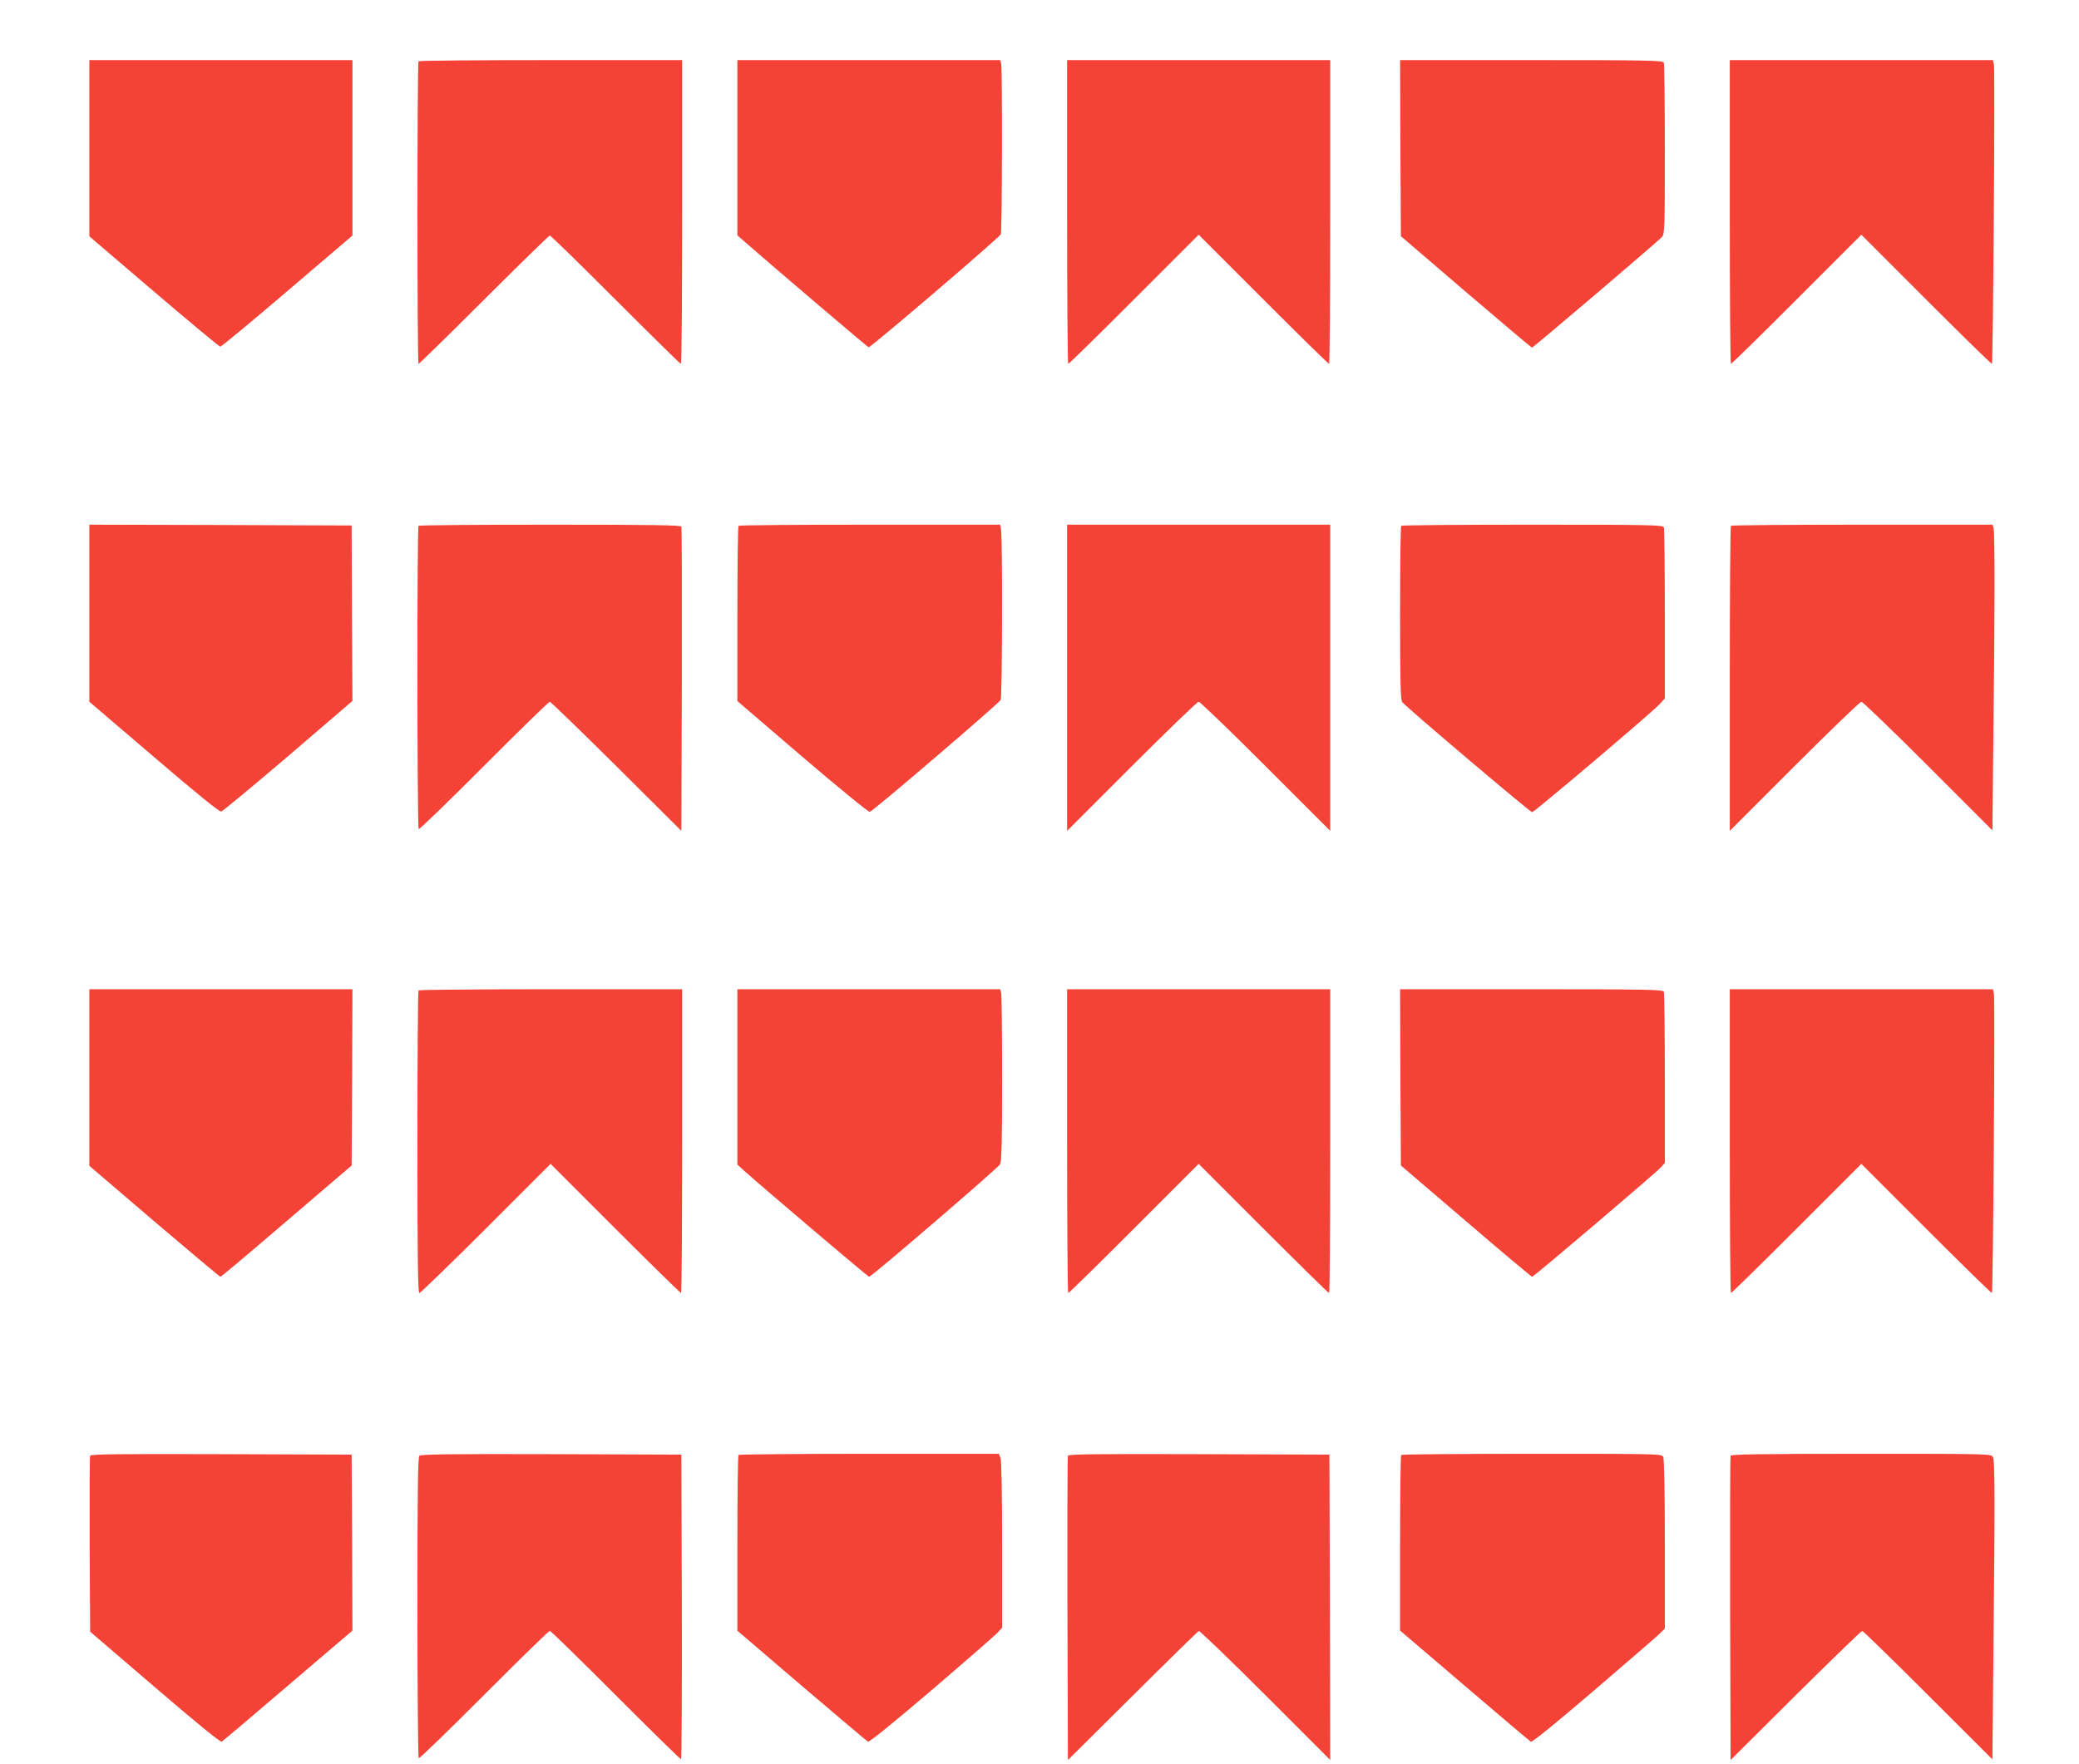 <?xml version="1.0" standalone="no"?>
<!DOCTYPE svg PUBLIC "-//W3C//DTD SVG 20010904//EN"
 "http://www.w3.org/TR/2001/REC-SVG-20010904/DTD/svg10.dtd">
<svg version="1.0" xmlns="http://www.w3.org/2000/svg"
 width="1280pt" height="1086pt" viewBox="0 0 1280 1086"
 preserveAspectRatio="xMidYMid meet">
<g transform="translate(0,1086) scale(0.1,-0.1)"
fill="#f44336" stroke="none">
<path d="M550 9947 l0 -542 397 -339 c218 -186 402 -339 409 -340 6 -1 192
153 413 342 l401 342 0 540 0 540 -810 0 -810 0 0 -543z"/>
<path d="M2577 10483 c-9 -9 -9 -1863 0 -1863 4 0 186 178 403 395 218 217
400 395 405 395 6 0 188 -178 405 -395 217 -217 398 -395 402 -395 5 0 8 421
8 935 l0 935 -808 0 c-445 0 -812 -3 -815 -7z"/>
<path d="M4540 9951 l0 -540 78 -68 c147 -129 722 -618 730 -621 11 -3 806
676 814 696 8 21 10 1018 2 1050 l-6 22 -809 0 -809 0 0 -539z"/>
<path d="M6570 9555 c0 -514 3 -935 7 -935 5 0 187 179 405 397 l398 398 398
-398 c218 -218 400 -397 405 -397 4 0 7 421 7 935 l0 935 -810 0 -810 0 0
-935z"/>
<path d="M8622 9948 l3 -542 400 -343 c220 -188 403 -342 407 -343 8 0 776
653 801 682 16 19 17 59 17 538 0 285 -3 525 -6 534 -6 14 -87 16 -815 16
l-809 0 2 -542z"/>
<path d="M10650 9555 c0 -514 3 -935 7 -935 5 0 187 179 405 397 l398 398 400
-400 c219 -219 401 -397 404 -395 7 8 20 1815 12 1843 l-6 27 -810 0 -810 0 0
-935z"/>
<path d="M550 7085 l0 -545 398 -340 c265 -227 403 -339 414 -336 9 2 195 156
413 342 l395 339 -3 540 -2 540 -807 3 -808 2 0 -545z"/>
<path d="M2577 7623 c-10 -9 -9 -1861 1 -1867 5 -3 186 173 403 390 216 217
398 394 404 394 5 0 190 -179 410 -397 l400 -398 3 930 c1 512 0 936 -3 943
-3 9 -174 12 -808 12 -442 0 -807 -3 -810 -7z"/>
<path d="M4547 7623 c-4 -3 -7 -248 -7 -543 l0 -536 400 -343 c220 -188 407
-341 415 -339 20 4 793 666 806 689 10 20 12 1001 2 1051 l-5 28 -803 0 c-441
0 -805 -3 -808 -7z"/>
<path d="M6570 6688 l0 -943 398 398 c218 218 404 397 412 397 8 0 194 -179
412 -397 l398 -398 0 943 0 942 -810 0 -810 0 0 -942z"/>
<path d="M8627 7623 c-4 -3 -7 -245 -7 -538 0 -410 3 -535 13 -547 25 -32 788
-678 800 -678 13 0 731 608 785 665 l32 35 0 519 c0 286 -3 526 -6 535 -6 14
-86 16 -808 16 -442 0 -806 -3 -809 -7z"/>
<path d="M10657 7623 c-4 -3 -7 -427 -7 -942 l0 -936 398 398 c218 218 404
397 412 397 8 0 193 -178 411 -396 l396 -396 6 603 c9 742 9 1227 1 1257 l-6
22 -802 0 c-442 0 -806 -3 -809 -7z"/>
<path d="M550 4226 l0 -543 400 -342 c220 -187 403 -341 407 -341 5 0 188 154
408 343 l400 342 3 543 2 542 -810 0 -810 0 0 -544z"/>
<path d="M2577 4763 c-4 -3 -7 -424 -7 -935 0 -724 3 -928 12 -928 7 0 191
179 410 397 l398 398 398 -398 c218 -218 401 -397 405 -397 4 0 7 421 7 935
l0 935 -808 0 c-445 0 -812 -3 -815 -7z"/>
<path d="M4540 4230 l0 -539 38 -35 c86 -79 766 -656 773 -656 15 0 794 670
806 692 10 18 13 146 13 528 0 278 -3 515 -6 528 l-6 22 -809 0 -809 0 0 -540z"/>
<path d="M6570 3835 c0 -514 3 -935 7 -935 5 0 187 179 405 397 l398 398 398
-398 c218 -218 400 -397 405 -397 4 0 7 421 7 935 l0 935 -810 0 -810 0 0
-935z"/>
<path d="M8622 4228 l3 -543 400 -342 c220 -189 404 -343 408 -343 10 0 750
629 790 671 l27 29 0 519 c0 286 -3 526 -6 535 -6 14 -87 16 -815 16 l-809 0
2 -542z"/>
<path d="M10650 3835 c0 -514 3 -935 7 -935 5 0 187 179 405 397 l398 398 400
-400 c219 -219 401 -397 404 -395 7 8 20 1815 12 1843 l-6 27 -810 0 -810 0 0
-935z"/>
<path d="M555 1898 c-3 -7 -4 -254 -3 -548 l3 -535 399 -342 c254 -218 403
-340 411 -335 7 4 191 159 409 346 l396 338 -2 542 -3 541 -803 3 c-637 2
-804 0 -807 -10z"/>
<path d="M2582 1898 c-9 -9 -12 -228 -12 -934 0 -508 4 -925 8 -928 5 -3 186
173 403 390 216 217 398 394 404 394 6 0 188 -178 405 -395 217 -217 398 -395
403 -395 4 0 6 422 5 937 l-3 938 -800 3 c-615 2 -804 -1 -813 -10z"/>
<path d="M4547 1903 c-4 -3 -7 -248 -7 -544 l0 -538 395 -338 c218 -186 402
-341 409 -345 8 -4 149 110 387 313 206 176 389 336 407 354 l32 35 0 509 c0
307 -4 520 -10 535 l-10 26 -798 0 c-439 0 -802 -3 -805 -7z"/>
<path d="M6575 1898 c-3 -7 -4 -431 -3 -943 l3 -930 398 395 c218 217 402 397
408 399 6 2 191 -176 410 -395 l399 -399 -2 940 -3 940 -803 3 c-637 2 -804 0
-807 -10z"/>
<path d="M8627 1903 c-4 -3 -7 -248 -7 -544 l0 -537 396 -338 c218 -187 402
-342 409 -346 8 -5 146 107 381 308 203 174 386 332 407 352 l37 36 0 519 c0
338 -4 525 -10 538 -10 19 -30 19 -809 19 -439 0 -801 -3 -804 -7z"/>
<path d="M10655 1898 c-3 -7 -4 -431 -3 -943 l3 -930 400 398 c220 218 405
397 410 397 5 0 188 -178 406 -396 l396 -395 6 648 c10 982 9 1190 -3 1213
-11 20 -20 20 -811 20 -630 0 -801 -3 -804 -12z"/>
</g>
</svg>
